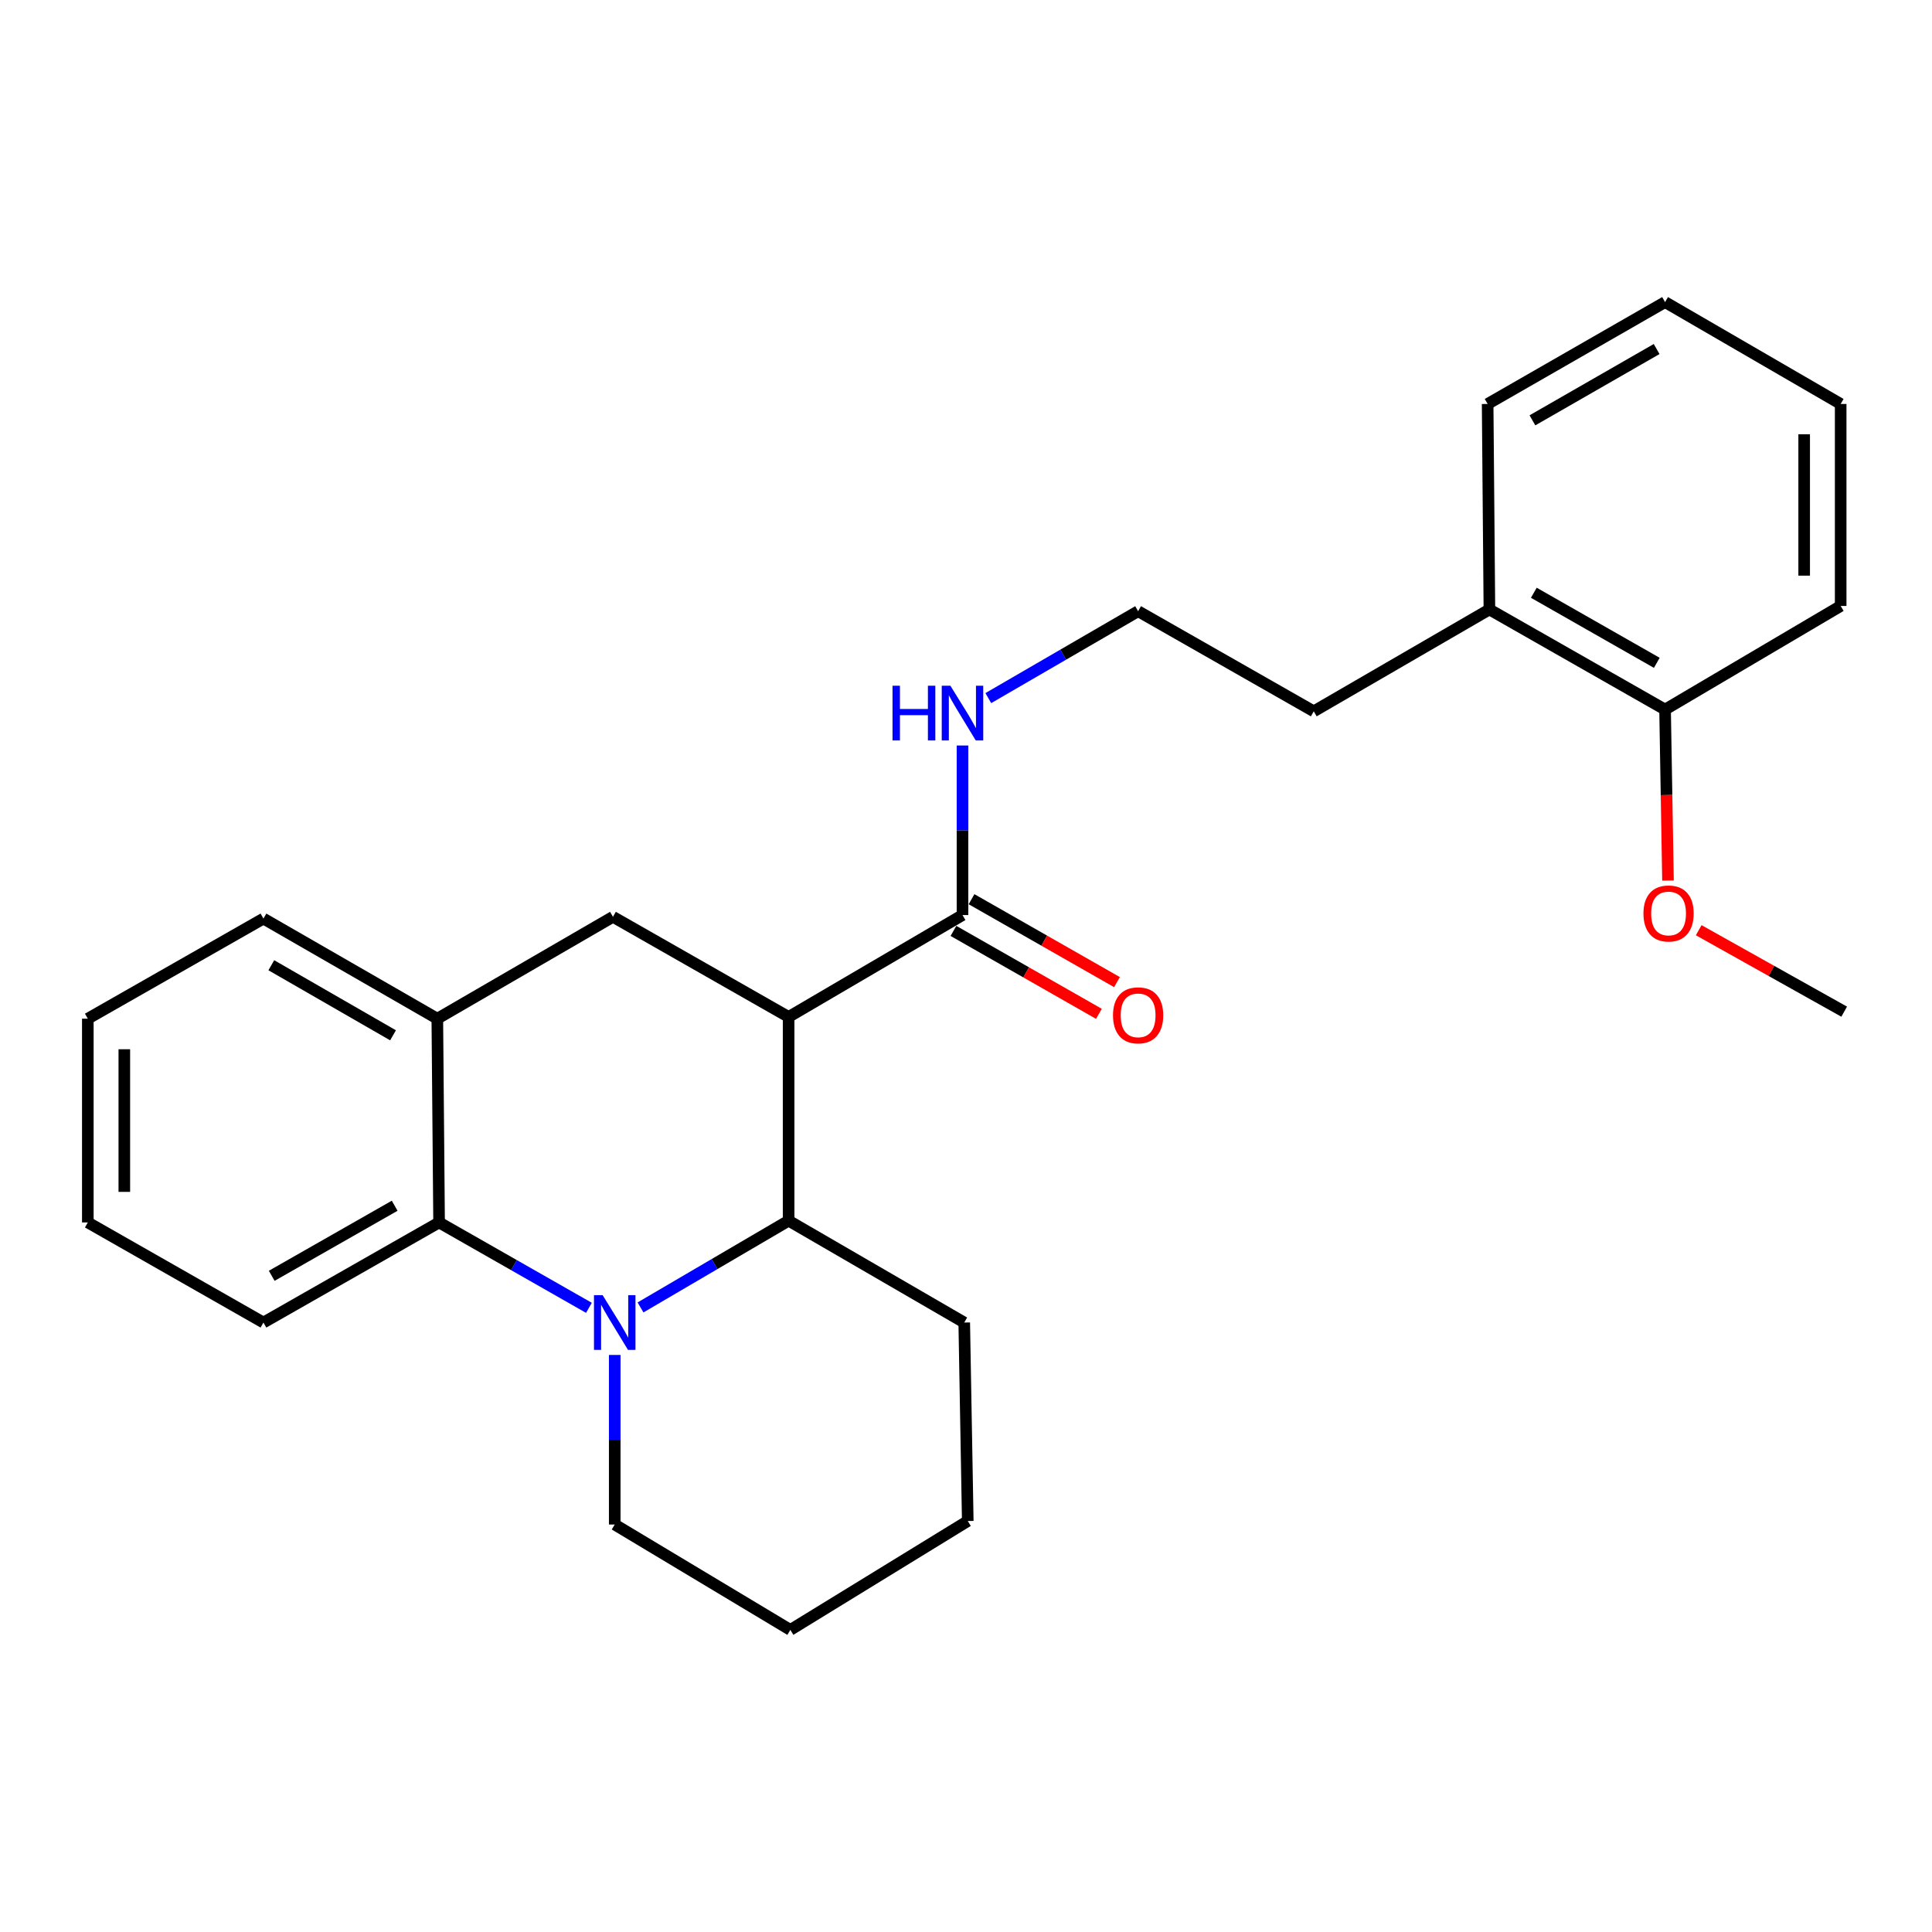 <?xml version='1.0' encoding='iso-8859-1'?>
<svg version='1.1' baseProfile='full'
              xmlns='http://www.w3.org/2000/svg'
                      xmlns:rdkit='http://www.rdkit.org/xml'
                      xmlns:xlink='http://www.w3.org/1999/xlink'
                  xml:space='preserve'
width='1000px' height='1000px' viewBox='0 0 1000 1000'>
<!-- END OF HEADER -->
<rect style='opacity:1.0;fill:#FFFFFF;stroke:none' width='1000' height='1000' x='0' y='0'> </rect>
<path class='bond-0' d='M 45.455,527.271 L 45.455,632.733' style='fill:none;fill-rule:evenodd;stroke:#000000;stroke-width:6px;stroke-linecap:butt;stroke-linejoin:miter;stroke-opacity:1' />
<path class='bond-0' d='M 64.349,543.09 L 64.349,616.913' style='fill:none;fill-rule:evenodd;stroke:#000000;stroke-width:6px;stroke-linecap:butt;stroke-linejoin:miter;stroke-opacity:1' />
<path class='bond-1' d='M 45.455,527.271 L 136.357,475.458' style='fill:none;fill-rule:evenodd;stroke:#000000;stroke-width:6px;stroke-linecap:butt;stroke-linejoin:miter;stroke-opacity:1' />
<path class='bond-2' d='M 45.455,632.733 L 136.357,684.545' style='fill:none;fill-rule:evenodd;stroke:#000000;stroke-width:6px;stroke-linecap:butt;stroke-linejoin:miter;stroke-opacity:1' />
<path class='bond-3' d='M 136.357,684.545 L 227.271,632.733' style='fill:none;fill-rule:evenodd;stroke:#000000;stroke-width:6px;stroke-linecap:butt;stroke-linejoin:miter;stroke-opacity:1' />
<path class='bond-3' d='M 140.639,660.358 L 204.278,624.089' style='fill:none;fill-rule:evenodd;stroke:#000000;stroke-width:6px;stroke-linecap:butt;stroke-linejoin:miter;stroke-opacity:1' />
<path class='bond-4' d='M 227.271,632.733 L 226.357,527.271' style='fill:none;fill-rule:evenodd;stroke:#000000;stroke-width:6px;stroke-linecap:butt;stroke-linejoin:miter;stroke-opacity:1' />
<path class='bond-5' d='M 227.271,632.733 L 266.049,654.833' style='fill:none;fill-rule:evenodd;stroke:#000000;stroke-width:6px;stroke-linecap:butt;stroke-linejoin:miter;stroke-opacity:1' />
<path class='bond-5' d='M 266.049,654.833 L 304.828,676.934' style='fill:none;fill-rule:evenodd;stroke:#0000FF;stroke-width:6px;stroke-linecap:butt;stroke-linejoin:miter;stroke-opacity:1' />
<path class='bond-6' d='M 226.357,527.271 L 136.357,475.458' style='fill:none;fill-rule:evenodd;stroke:#000000;stroke-width:6px;stroke-linecap:butt;stroke-linejoin:miter;stroke-opacity:1' />
<path class='bond-6' d='M 203.431,535.874 L 140.431,499.605' style='fill:none;fill-rule:evenodd;stroke:#000000;stroke-width:6px;stroke-linecap:butt;stroke-linejoin:miter;stroke-opacity:1' />
<path class='bond-7' d='M 226.357,527.271 L 317.271,474.545' style='fill:none;fill-rule:evenodd;stroke:#000000;stroke-width:6px;stroke-linecap:butt;stroke-linejoin:miter;stroke-opacity:1' />
<path class='bond-8' d='M 317.271,474.545 L 408.184,526.368' style='fill:none;fill-rule:evenodd;stroke:#000000;stroke-width:6px;stroke-linecap:butt;stroke-linejoin:miter;stroke-opacity:1' />
<path class='bond-9' d='M 318.184,701.319 L 318.184,745.206' style='fill:none;fill-rule:evenodd;stroke:#0000FF;stroke-width:6px;stroke-linecap:butt;stroke-linejoin:miter;stroke-opacity:1' />
<path class='bond-9' d='M 318.184,745.206 L 318.184,789.094' style='fill:none;fill-rule:evenodd;stroke:#000000;stroke-width:6px;stroke-linecap:butt;stroke-linejoin:miter;stroke-opacity:1' />
<path class='bond-10' d='M 331.532,676.726 L 369.858,654.273' style='fill:none;fill-rule:evenodd;stroke:#0000FF;stroke-width:6px;stroke-linecap:butt;stroke-linejoin:miter;stroke-opacity:1' />
<path class='bond-10' d='M 369.858,654.273 L 408.184,631.82' style='fill:none;fill-rule:evenodd;stroke:#000000;stroke-width:6px;stroke-linecap:butt;stroke-linejoin:miter;stroke-opacity:1' />
<path class='bond-11' d='M 952.729,313.639 L 952.729,209.09' style='fill:none;fill-rule:evenodd;stroke:#000000;stroke-width:6px;stroke-linecap:butt;stroke-linejoin:miter;stroke-opacity:1' />
<path class='bond-11' d='M 933.835,297.956 L 933.835,224.772' style='fill:none;fill-rule:evenodd;stroke:#000000;stroke-width:6px;stroke-linecap:butt;stroke-linejoin:miter;stroke-opacity:1' />
<path class='bond-12' d='M 952.729,313.639 L 861.837,367.267' style='fill:none;fill-rule:evenodd;stroke:#000000;stroke-width:6px;stroke-linecap:butt;stroke-linejoin:miter;stroke-opacity:1' />
<path class='bond-13' d='M 952.729,209.09 L 861.837,156.364' style='fill:none;fill-rule:evenodd;stroke:#000000;stroke-width:6px;stroke-linecap:butt;stroke-linejoin:miter;stroke-opacity:1' />
<path class='bond-14' d='M 861.837,367.267 L 770.913,315.455' style='fill:none;fill-rule:evenodd;stroke:#000000;stroke-width:6px;stroke-linecap:butt;stroke-linejoin:miter;stroke-opacity:1' />
<path class='bond-14' d='M 857.553,343.079 L 793.907,306.811' style='fill:none;fill-rule:evenodd;stroke:#000000;stroke-width:6px;stroke-linecap:butt;stroke-linejoin:miter;stroke-opacity:1' />
<path class='bond-15' d='M 861.837,367.267 L 862.595,411.52' style='fill:none;fill-rule:evenodd;stroke:#000000;stroke-width:6px;stroke-linecap:butt;stroke-linejoin:miter;stroke-opacity:1' />
<path class='bond-15' d='M 862.595,411.52 L 863.352,455.772' style='fill:none;fill-rule:evenodd;stroke:#FF0000;stroke-width:6px;stroke-linecap:butt;stroke-linejoin:miter;stroke-opacity:1' />
<path class='bond-16' d='M 861.837,156.364 L 770,209.09' style='fill:none;fill-rule:evenodd;stroke:#000000;stroke-width:6px;stroke-linecap:butt;stroke-linejoin:miter;stroke-opacity:1' />
<path class='bond-16' d='M 857.469,180.659 L 793.183,217.567' style='fill:none;fill-rule:evenodd;stroke:#000000;stroke-width:6px;stroke-linecap:butt;stroke-linejoin:miter;stroke-opacity:1' />
<path class='bond-17' d='M 408.184,631.82 L 408.184,526.368' style='fill:none;fill-rule:evenodd;stroke:#000000;stroke-width:6px;stroke-linecap:butt;stroke-linejoin:miter;stroke-opacity:1' />
<path class='bond-18' d='M 408.184,631.82 L 499.087,684.545' style='fill:none;fill-rule:evenodd;stroke:#000000;stroke-width:6px;stroke-linecap:butt;stroke-linejoin:miter;stroke-opacity:1' />
<path class='bond-19' d='M 408.184,526.368 L 498.184,473.632' style='fill:none;fill-rule:evenodd;stroke:#000000;stroke-width:6px;stroke-linecap:butt;stroke-linejoin:miter;stroke-opacity:1' />
<path class='bond-20' d='M 493.505,481.839 L 531.149,503.299' style='fill:none;fill-rule:evenodd;stroke:#000000;stroke-width:6px;stroke-linecap:butt;stroke-linejoin:miter;stroke-opacity:1' />
<path class='bond-20' d='M 531.149,503.299 L 568.792,524.76' style='fill:none;fill-rule:evenodd;stroke:#FF0000;stroke-width:6px;stroke-linecap:butt;stroke-linejoin:miter;stroke-opacity:1' />
<path class='bond-20' d='M 502.863,465.425 L 540.506,486.885' style='fill:none;fill-rule:evenodd;stroke:#000000;stroke-width:6px;stroke-linecap:butt;stroke-linejoin:miter;stroke-opacity:1' />
<path class='bond-20' d='M 540.506,486.885 L 578.15,508.345' style='fill:none;fill-rule:evenodd;stroke:#FF0000;stroke-width:6px;stroke-linecap:butt;stroke-linejoin:miter;stroke-opacity:1' />
<path class='bond-21' d='M 498.184,473.632 L 498.184,429.75' style='fill:none;fill-rule:evenodd;stroke:#000000;stroke-width:6px;stroke-linecap:butt;stroke-linejoin:miter;stroke-opacity:1' />
<path class='bond-21' d='M 498.184,429.75 L 498.184,385.867' style='fill:none;fill-rule:evenodd;stroke:#0000FF;stroke-width:6px;stroke-linecap:butt;stroke-linejoin:miter;stroke-opacity:1' />
<path class='bond-22' d='M 511.551,361.339 L 550.319,338.848' style='fill:none;fill-rule:evenodd;stroke:#0000FF;stroke-width:6px;stroke-linecap:butt;stroke-linejoin:miter;stroke-opacity:1' />
<path class='bond-22' d='M 550.319,338.848 L 589.087,316.357' style='fill:none;fill-rule:evenodd;stroke:#000000;stroke-width:6px;stroke-linecap:butt;stroke-linejoin:miter;stroke-opacity:1' />
<path class='bond-23' d='M 770.913,315.455 L 770,209.09' style='fill:none;fill-rule:evenodd;stroke:#000000;stroke-width:6px;stroke-linecap:butt;stroke-linejoin:miter;stroke-opacity:1' />
<path class='bond-24' d='M 770.913,315.455 L 680,368.18' style='fill:none;fill-rule:evenodd;stroke:#000000;stroke-width:6px;stroke-linecap:butt;stroke-linejoin:miter;stroke-opacity:1' />
<path class='bond-25' d='M 589.087,316.357 L 680,368.18' style='fill:none;fill-rule:evenodd;stroke:#000000;stroke-width:6px;stroke-linecap:butt;stroke-linejoin:miter;stroke-opacity:1' />
<path class='bond-26' d='M 879.247,481.469 L 916.896,502.554' style='fill:none;fill-rule:evenodd;stroke:#FF0000;stroke-width:6px;stroke-linecap:butt;stroke-linejoin:miter;stroke-opacity:1' />
<path class='bond-26' d='M 916.896,502.554 L 954.545,523.639' style='fill:none;fill-rule:evenodd;stroke:#000000;stroke-width:6px;stroke-linecap:butt;stroke-linejoin:miter;stroke-opacity:1' />
<path class='bond-27' d='M 499.087,684.545 L 500.913,787.278' style='fill:none;fill-rule:evenodd;stroke:#000000;stroke-width:6px;stroke-linecap:butt;stroke-linejoin:miter;stroke-opacity:1' />
<path class='bond-28' d='M 409.087,843.636 L 500.913,787.278' style='fill:none;fill-rule:evenodd;stroke:#000000;stroke-width:6px;stroke-linecap:butt;stroke-linejoin:miter;stroke-opacity:1' />
<path class='bond-29' d='M 409.087,843.636 L 318.184,789.094' style='fill:none;fill-rule:evenodd;stroke:#000000;stroke-width:6px;stroke-linecap:butt;stroke-linejoin:miter;stroke-opacity:1' />
<path  class='atom-7' d='M 311.924 670.385
L 321.204 685.385
Q 322.124 686.865, 323.604 689.545
Q 325.084 692.225, 325.164 692.385
L 325.164 670.385
L 328.924 670.385
L 328.924 698.705
L 325.044 698.705
L 315.084 682.305
Q 313.924 680.385, 312.684 678.185
Q 311.484 675.985, 311.124 675.305
L 311.124 698.705
L 307.444 698.705
L 307.444 670.385
L 311.924 670.385
' fill='#0000FF'/>
<path  class='atom-15' d='M 576.087 525.535
Q 576.087 518.735, 579.447 514.935
Q 582.807 511.135, 589.087 511.135
Q 595.367 511.135, 598.727 514.935
Q 602.087 518.735, 602.087 525.535
Q 602.087 532.415, 598.687 536.335
Q 595.287 540.215, 589.087 540.215
Q 582.847 540.215, 579.447 536.335
Q 576.087 532.455, 576.087 525.535
M 589.087 537.015
Q 593.407 537.015, 595.727 534.135
Q 598.087 531.215, 598.087 525.535
Q 598.087 519.975, 595.727 517.175
Q 593.407 514.335, 589.087 514.335
Q 584.767 514.335, 582.407 517.135
Q 580.087 519.935, 580.087 525.535
Q 580.087 531.255, 582.407 534.135
Q 584.767 537.015, 589.087 537.015
' fill='#FF0000'/>
<path  class='atom-16' d='M 461.964 354.934
L 465.804 354.934
L 465.804 366.974
L 480.284 366.974
L 480.284 354.934
L 484.124 354.934
L 484.124 383.254
L 480.284 383.254
L 480.284 370.174
L 465.804 370.174
L 465.804 383.254
L 461.964 383.254
L 461.964 354.934
' fill='#0000FF'/>
<path  class='atom-16' d='M 491.924 354.934
L 501.204 369.934
Q 502.124 371.414, 503.604 374.094
Q 505.084 376.774, 505.164 376.934
L 505.164 354.934
L 508.924 354.934
L 508.924 383.254
L 505.044 383.254
L 495.084 366.854
Q 493.924 364.934, 492.684 362.734
Q 491.484 360.534, 491.124 359.854
L 491.124 383.254
L 487.444 383.254
L 487.444 354.934
L 491.924 354.934
' fill='#0000FF'/>
<path  class='atom-21' d='M 850.643 472.809
Q 850.643 466.009, 854.003 462.209
Q 857.363 458.409, 863.643 458.409
Q 869.923 458.409, 873.283 462.209
Q 876.643 466.009, 876.643 472.809
Q 876.643 479.689, 873.243 483.609
Q 869.843 487.489, 863.643 487.489
Q 857.403 487.489, 854.003 483.609
Q 850.643 479.729, 850.643 472.809
M 863.643 484.289
Q 867.963 484.289, 870.283 481.409
Q 872.643 478.489, 872.643 472.809
Q 872.643 467.249, 870.283 464.449
Q 867.963 461.609, 863.643 461.609
Q 859.323 461.609, 856.963 464.409
Q 854.643 467.209, 854.643 472.809
Q 854.643 478.529, 856.963 481.409
Q 859.323 484.289, 863.643 484.289
' fill='#FF0000'/>
</svg>
